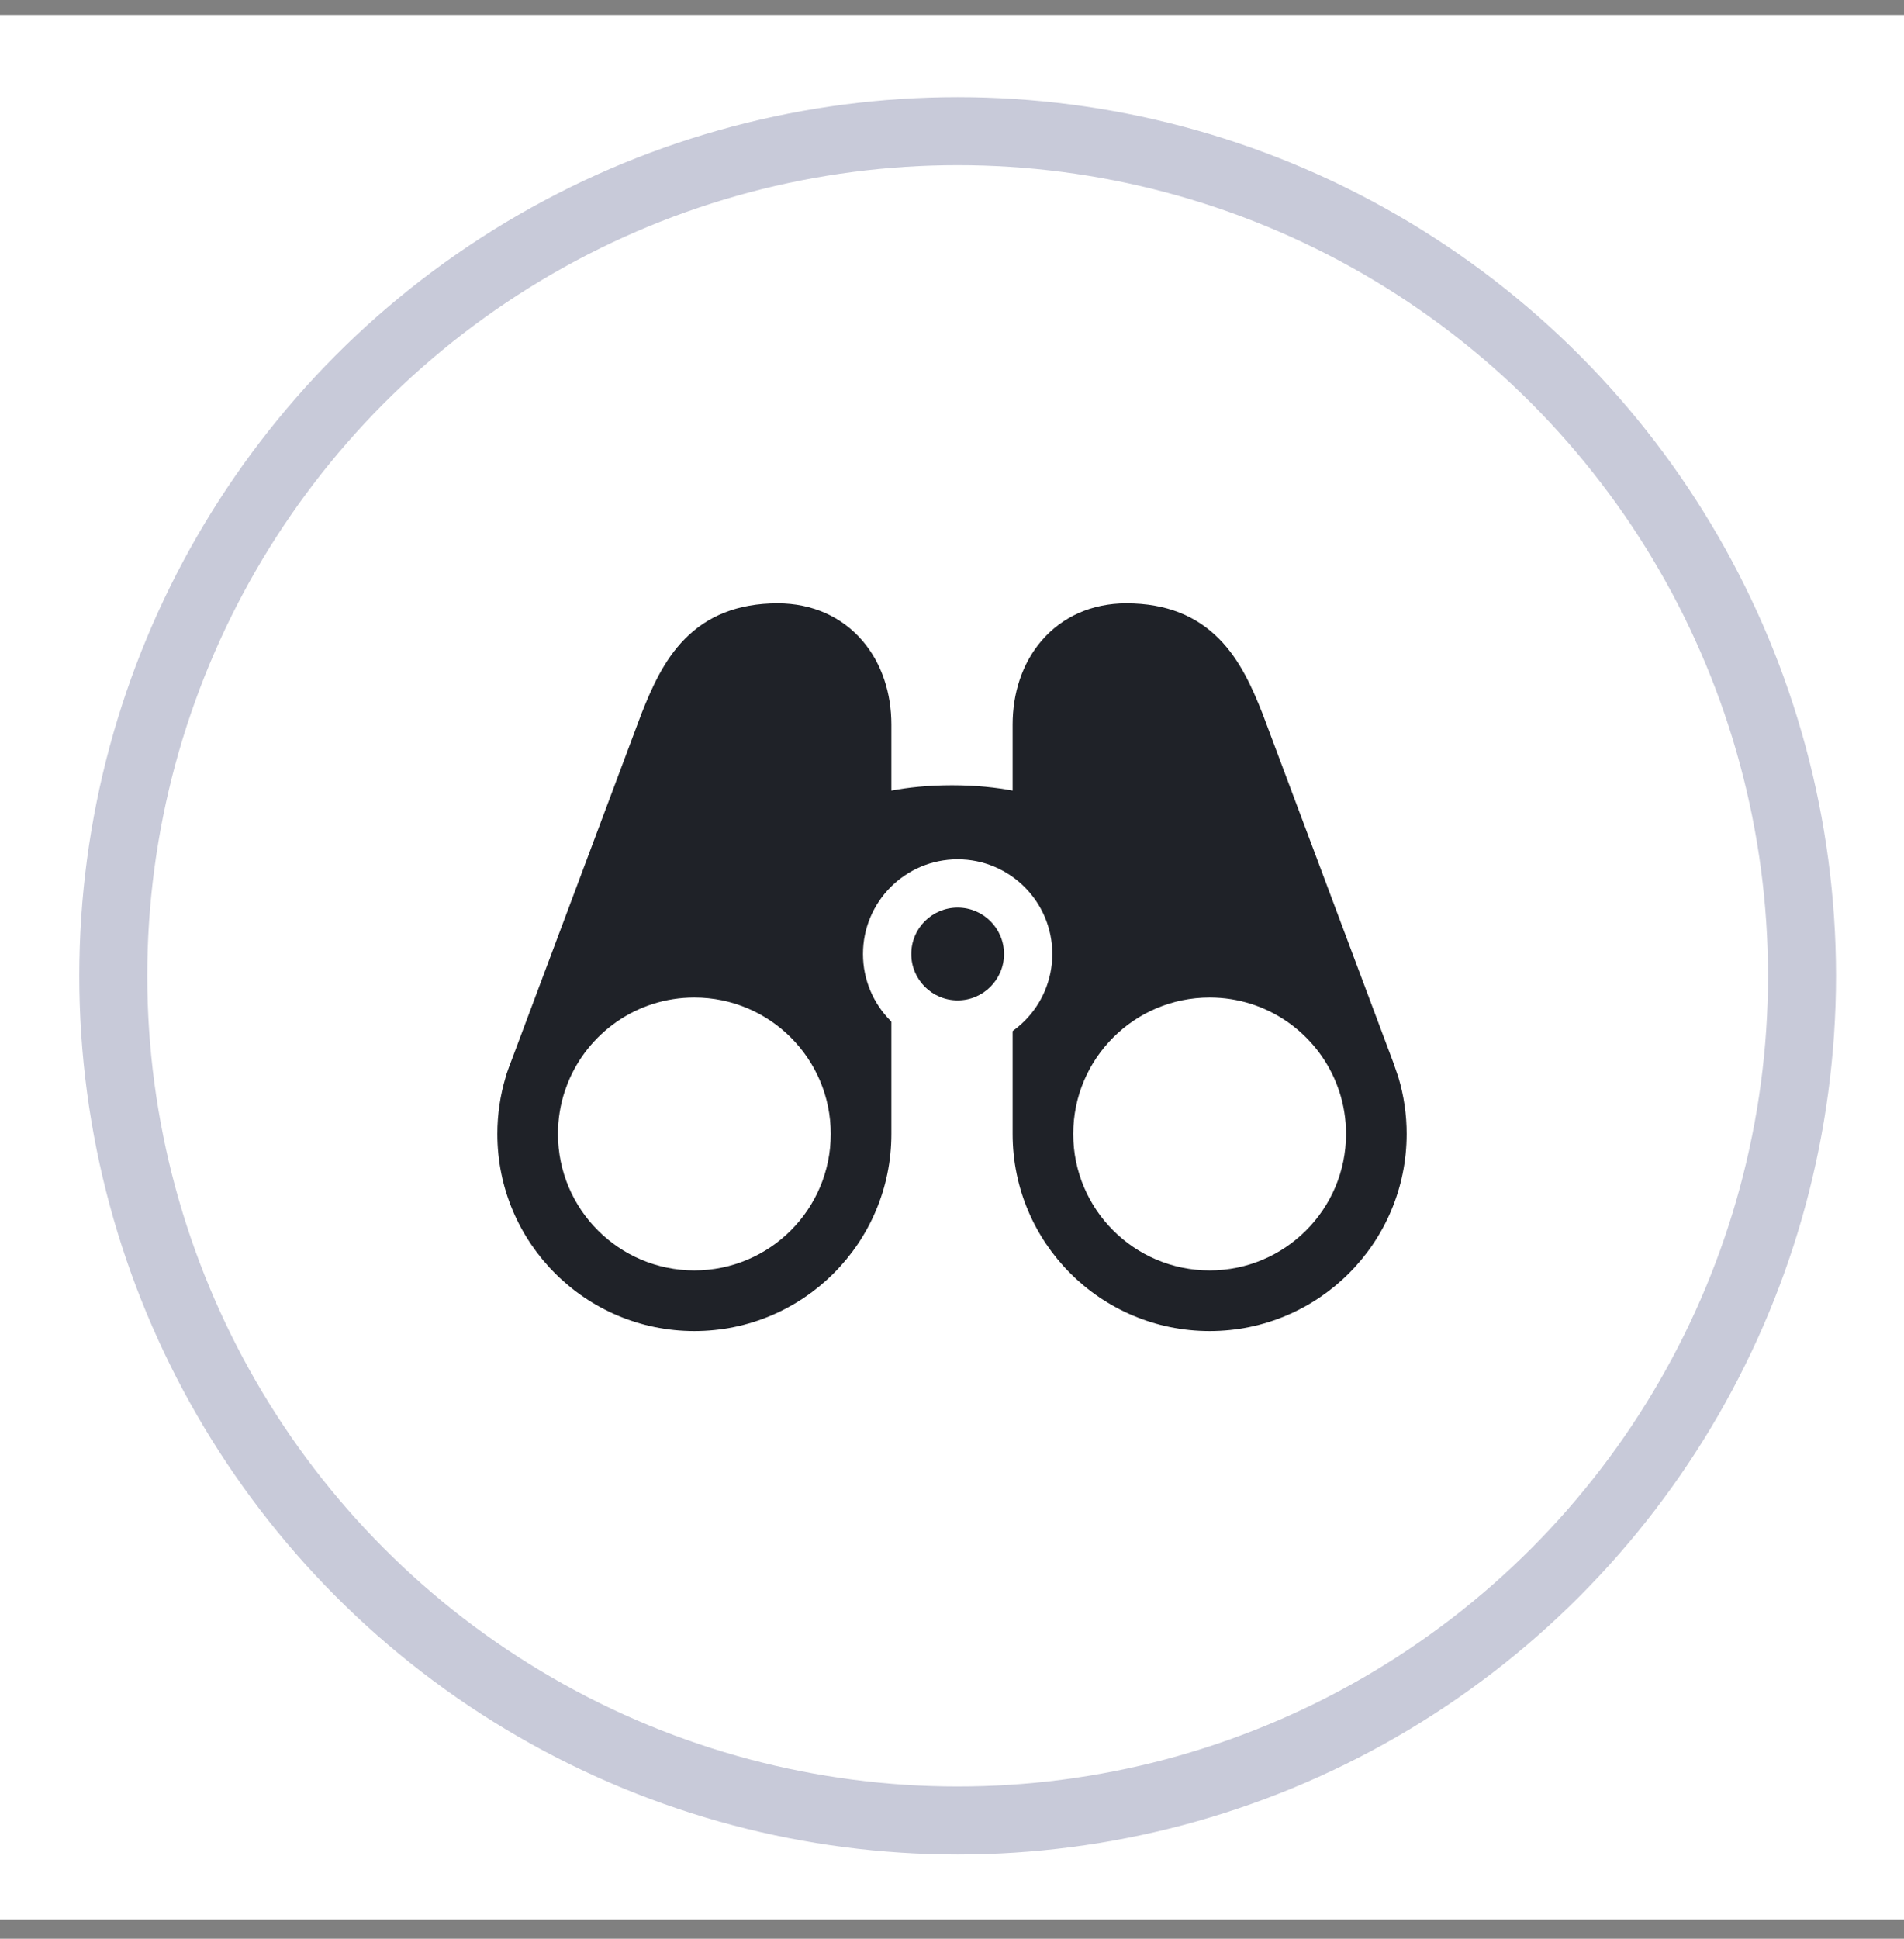 <svg width="56" height="57" viewBox="0 0 56 57" fill="none" xmlns="http://www.w3.org/2000/svg">
<rect x="0" y="0" width="56" height="57" fill="#808080" stroke="none"/>
<rect width="56" height="56" transform="translate(0 0.437)" fill="white"/>
<path fill-rule="evenodd" clip-rule="evenodd" d="M20.139 18.788C20.802 18.115 21.688 17.738 22.874 17.738C23.901 17.738 24.765 18.142 25.36 18.831C25.942 19.505 26.217 20.393 26.217 21.304V23.244C26.688 23.155 27.284 23.087 28 23.087C28.716 23.087 29.312 23.155 29.783 23.244V21.304C29.783 20.393 30.058 19.505 30.64 18.831C31.235 18.142 32.099 17.738 33.126 17.738C34.312 17.738 35.198 18.115 35.861 18.788C36.478 19.413 36.839 20.238 37.131 20.976L37.166 21.069L40.967 31.205C40.967 31.205 41.111 31.612 41.129 31.672C41.291 32.213 41.373 32.775 41.372 33.339C41.372 36.54 38.778 39.134 35.578 39.134C32.377 39.134 29.783 36.54 29.783 33.339V29.971L29.781 29.97C29.398 29.875 28.801 29.773 28 29.773C27.199 29.773 26.602 29.875 26.219 29.97L26.217 29.971V33.339C26.217 36.54 23.623 39.134 20.422 39.134C17.222 39.134 14.628 36.54 14.628 33.339C14.628 32.76 14.713 32.2 14.871 31.672C14.879 31.634 14.891 31.595 14.905 31.557C14.945 31.439 14.988 31.321 15.034 31.205L18.869 20.976C19.162 20.238 19.522 19.413 20.139 18.788ZM31.566 33.334C31.569 31.121 33.364 29.328 35.578 29.328C37.27 29.328 38.718 30.375 39.307 31.858L39.383 32.064C39.52 32.475 39.59 32.906 39.589 33.339C39.589 35.555 37.793 37.351 35.578 37.351C33.363 37.351 31.567 35.556 31.566 33.342V33.339M20.422 29.328C18.73 29.328 17.283 30.375 16.693 31.858L16.617 32.065C16.48 32.475 16.41 32.906 16.411 33.339C16.411 35.555 18.207 37.351 20.422 37.351C22.638 37.351 24.434 35.555 24.434 33.339C24.434 31.124 22.638 29.328 20.422 29.328Z" fill="#1F2228"/>
<circle cx="28.166" cy="28.69" r="24.834" stroke="#C8CAD9" stroke-width="2"/>
<circle cx="28.166" cy="28.048" r="2.784" fill="white"/>
<circle cx="28.166" cy="28.048" r="1.364" fill="#1F2228"/>
</svg>
